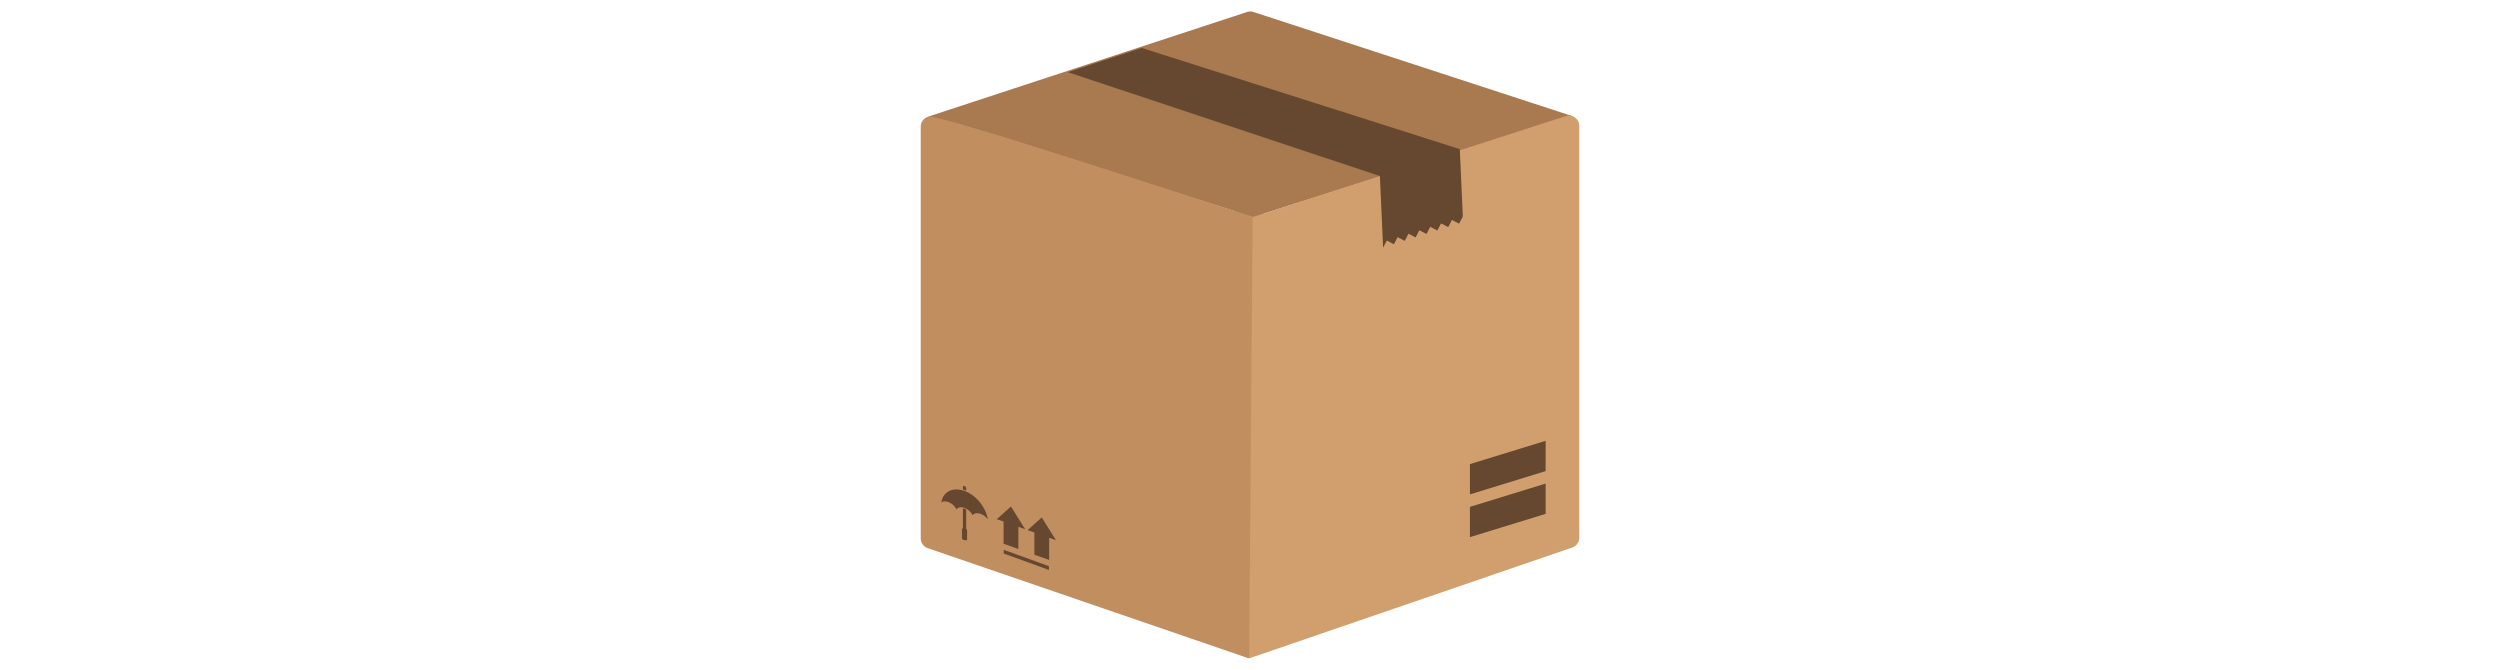 <?xml version="1.0" encoding="UTF-8"?><svg id="a" xmlns="http://www.w3.org/2000/svg" viewBox="0 0 373.33 100"><defs><style>.b{fill:#a97950;}.b,.c,.d,.e{fill-rule:evenodd;}.c{fill:#d19f6d;}.d{fill:#c18e60;}.e{fill:#664830;}</style></defs><polygon class="d" points="184.135 31.557 188.749 31.557 188.749 96.604 186.541 98.29 184.135 97.409 184.135 31.557"/><path class="b" d="M186.224,1.79l-47.579,15.613c.123-.032,.077,.465,.21,.465,.522,0,.808-.056,1.086,.342l.452,.231,4.247,.586,42.425,13.35,.073,.023,44.675-14.193,2.186-.341c.183-.076,.616-.515,.836-.515L187.27,1.819c-.323-.128-.691-.149-1.047-.032l.001,.003Z"/><path class="d" d="M137.492,18.928v61.473c0,.696,.463,1.284,1.097,1.474l47.558,16.319c.072,.028,.147,.051,.224,.068l.017,.004,.015,.003,.002,.001,.017,.003,.01,.002,.001,0c.036,.006,.072,.012,.108,.016l.524-65.913c-5.156-1.623-46.817-15.386-48.419-14.973l-.002,.001c-.181,.047-.352,.127-.504,.235-.192,.137-.351,.316-.463,.525-.043,.079-.078,.162-.106,.249-.025,.076-.044,.153-.057,.231l-.001,.009c-.013,.08-.019,.161-.019,.24v.035Z"/><g><g><path class="e" d="M143.791,75.91c.17,.021,.323,.094,.492,.188h0v2.887c.068,.053,.122,.132,.143,.215,.018,.072,.006,.135-.026,.178,.011,.023,.02,.046,.026,.07,.018,.072,.006,.135-.026,.178,.011,.023,.02,.046,.026,.07,.018,.072,.006,.135-.026,.178,.011,.023,.02,.046,.026,.07,.018,.072,.006,.135-.026,.178,.011,.023,.02,.046,.026,.07,.018,.072,.006,.135-.026,.178,.011,.023,.02,.046,.026,.07,.035,.143-.043,.25-.174,.237l-.303-.029c-.131-.013-.266-.141-.301-.284-.018-.072-.006-.135,.025-.178-.011-.023-.02-.046-.025-.07-.018-.072-.006-.135,.025-.178-.011-.023-.02-.046-.025-.07-.018-.072-.006-.135,.025-.178-.011-.023-.02-.046-.025-.07-.018-.072-.006-.135,.025-.178-.011-.023-.02-.046-.025-.07-.018-.072-.006-.135,.025-.178-.011-.023-.02-.046-.025-.07-.032-.132,.031-.232,.143-.238v-2.977h0Zm0-2.805v-.375c0-.136,.11-.206,.246-.157,.136,.05,.246,.2,.246,.336v.369l-.001-.001-.002-.001c-.164-.066-.323-.117-.489-.172Z"/><path class="e" d="M141.581,73.416c-.532,.326-.9,.88-1.017,1.608,.451-.324,1.265-.107,1.834,.444,.183,.177,.332,.38,.43,.589,.234-.329,.72-.38,1.208-.202l.001,.001,0,0,.015,.006v.001l.011,.004v0l.031,.011c-.003-.001-.005-.002,.005,.002,.009,.003,.018,.008,.027,.013,.267,.113,.513,.284,.714,.486,.17,.17,.308,.363,.401,.561,.234-.329,.72-.38,1.208-.202,.403,.147,.795,.443,1.056,.82-.118-.82-.491-1.65-1.031-2.369-1.366-1.818-3.538-2.604-4.896-1.772Z"/></g><g><polygon class="e" points="152.075 81.984 152.075 78.673 153.09 79.034 150.971 75.633 148.853 77.528 149.868 77.889 149.868 81.199 152.075 81.984"/><polygon class="e" points="156.673 83.619 156.673 80.308 157.688 80.669 155.57 77.268 153.451 79.163 154.466 79.523 154.466 82.834 156.673 83.619"/></g><polygon class="e" points="149.888 82.101 149.888 82.659 156.639 85.11 156.639 84.552 149.888 82.101"/></g><path class="c" d="M187.035,36.039l-.495,62.251c.058,.003,.549-.159,.644-.196l47.557-16.319c.634-.19,1.097-.778,1.097-1.474V18.793c0-.324-.1-.625-.271-.873-.276-.4-.737-.663-1.26-.665h-.007c-.208,0-.407,.042-.588,.117-26.38,8.512-25.021,8.073-46.575,15.028l-.073-.023-.029,3.662Z"/><polygon class="e" points="206.542 36.987 206.546 36.986 207.097 35.926 208.157 36.476 208.708 35.416 209.776 35.97 210.33 34.902 211.398 35.457 211.953 34.389 213.021 34.943 213.576 33.875 214.644 34.43 215.198 33.362 216.267 33.916 216.821 32.848 217.889 33.403 218.444 32.334 218.448 32.337 217.994 22.273 210.222 19.794 170.495 7.159 159.465 10.778 206.061 26.294 206.542 36.987"/><polygon class="e" points="219.506 75.689 230.815 72.211 230.815 76.735 219.506 80.213 219.506 75.689"/><polygon class="e" points="219.506 69.304 230.815 65.826 230.815 70.35 219.506 73.828 219.506 69.304"/></svg>
